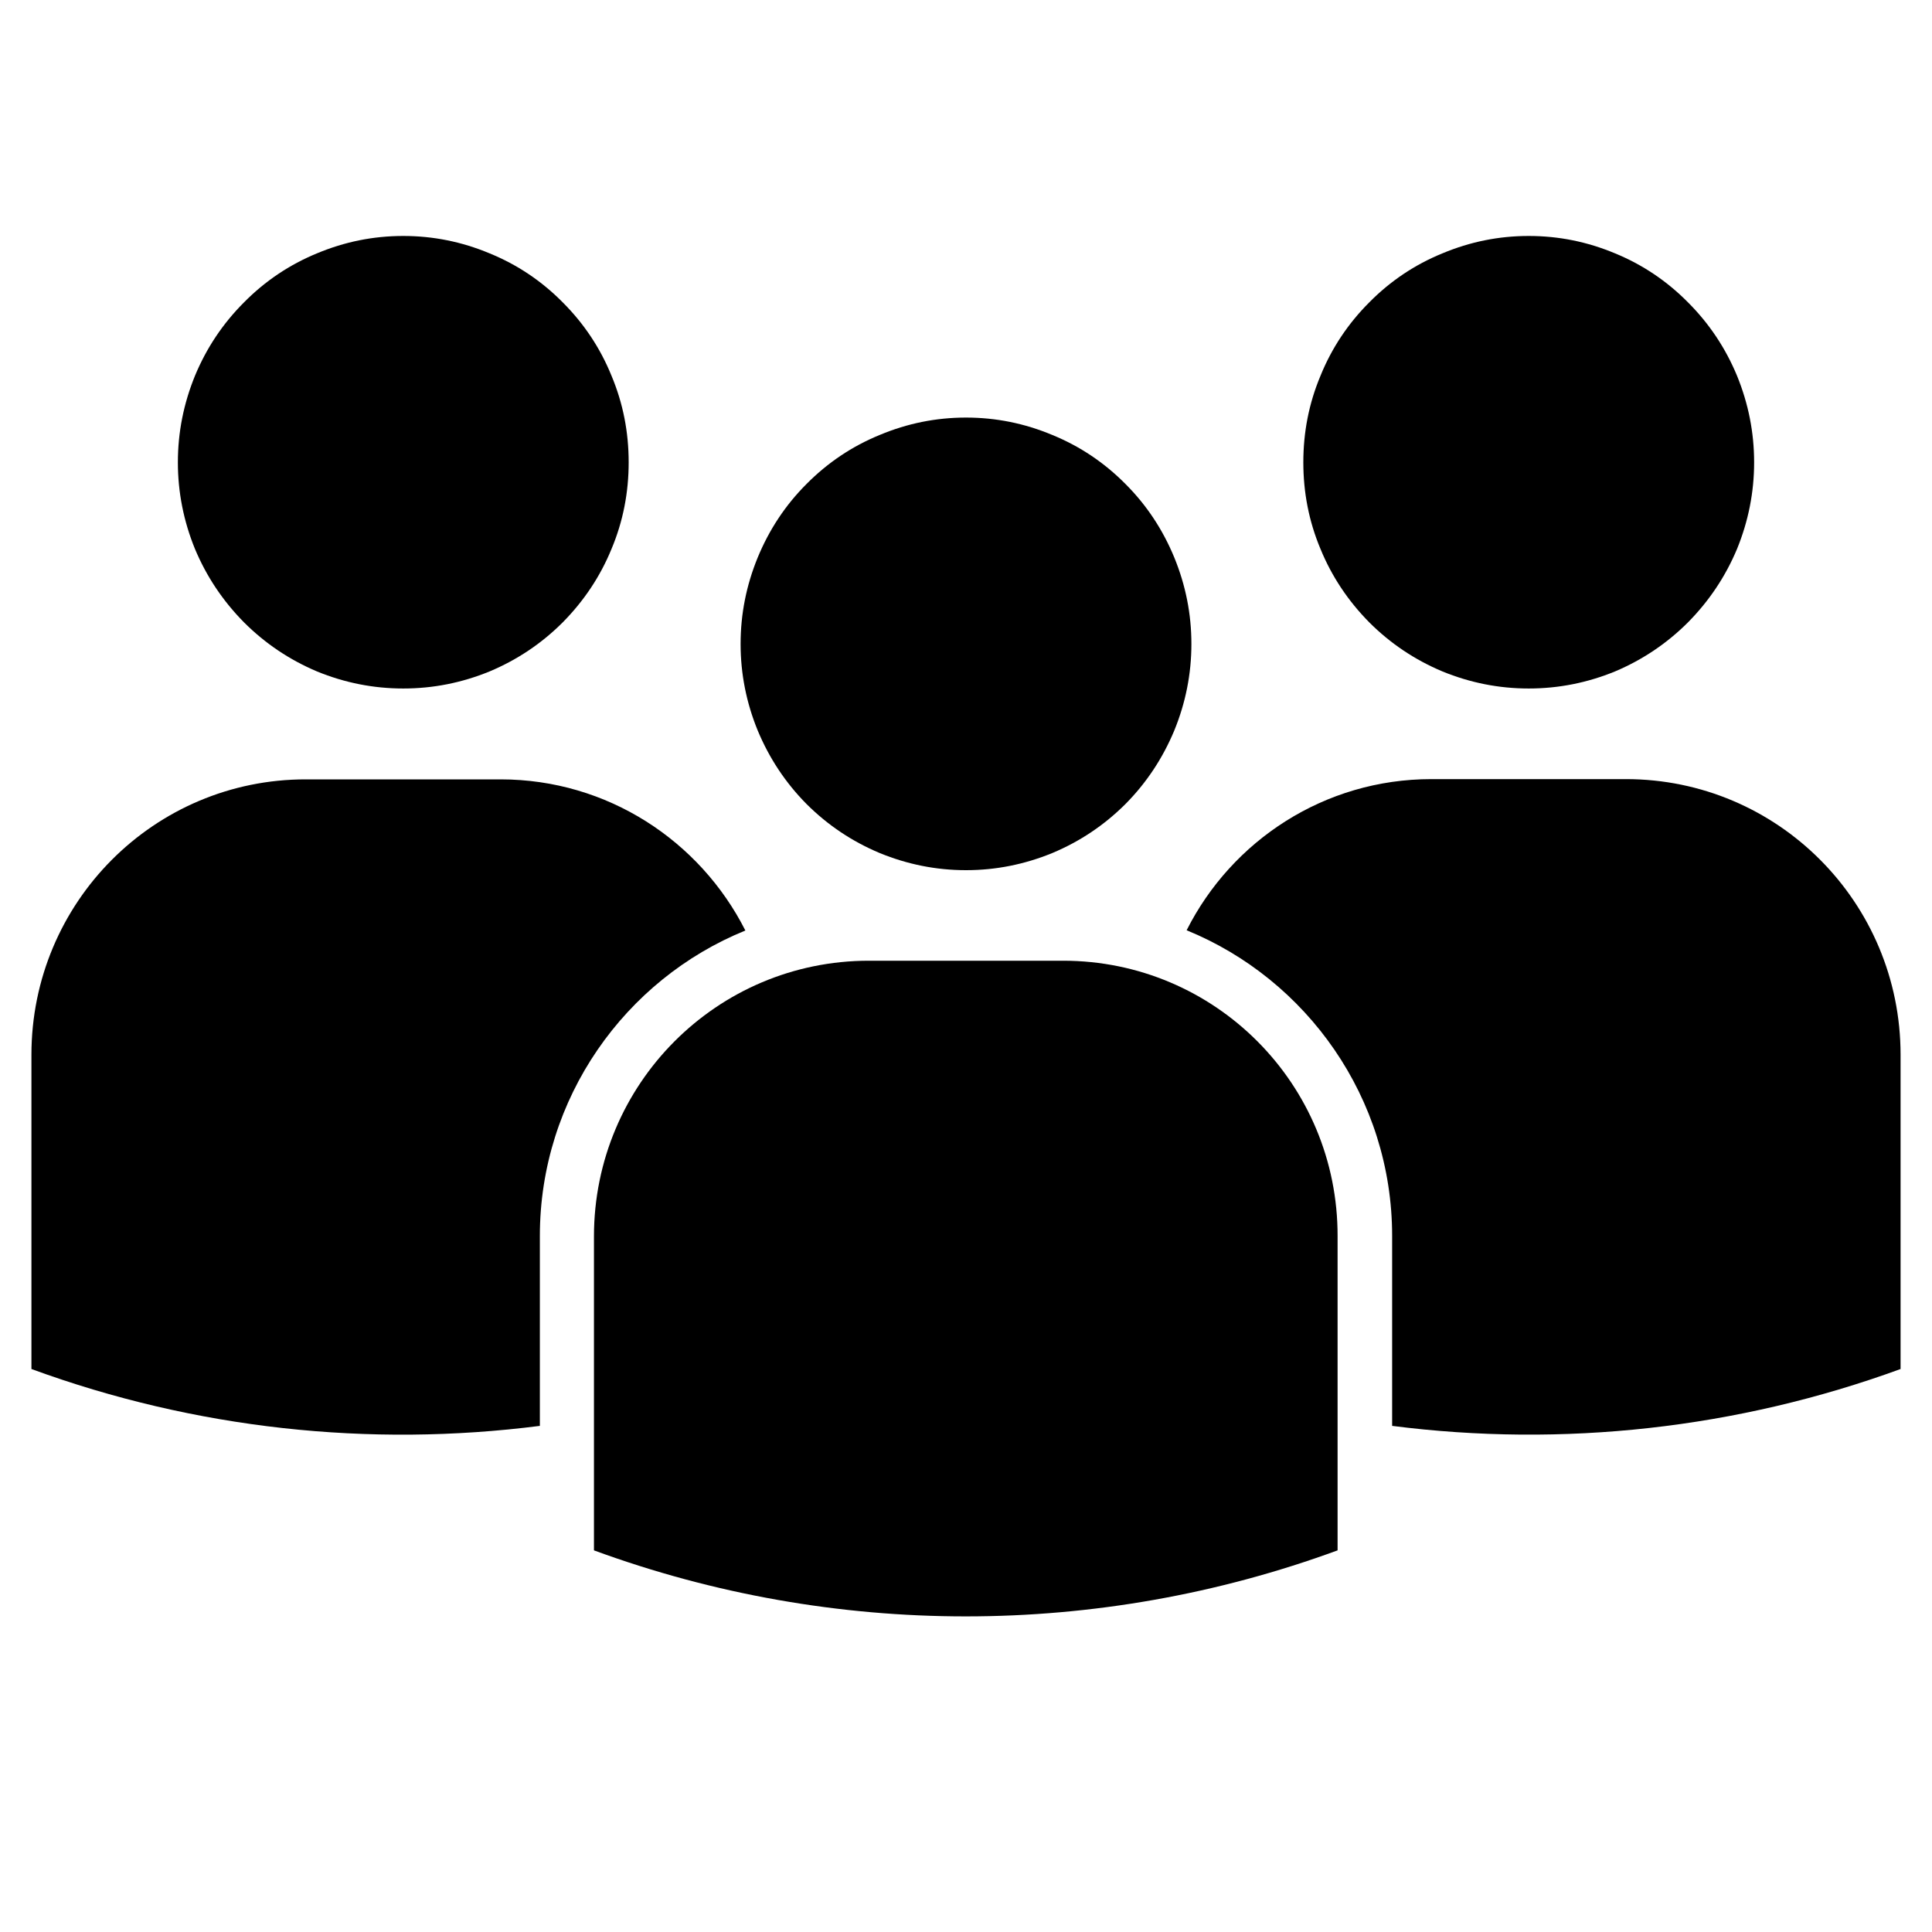 <svg xmlns="http://www.w3.org/2000/svg" xmlns:xlink="http://www.w3.org/1999/xlink" width="40" zoomAndPan="magnify" viewBox="0 0 30 30" height="40" preserveAspectRatio="xMidYMid meet" version="1.0"><defs><clipPath id="7fc02eb4f6"><path d="M 9 14 L 21 14 L 21 25.441 L 9 25.441 Z M 9 14 " clip-rule="nonzero"/></clipPath><clipPath id="fe0af8d755"><path d="M 18 12 L 29.516 12 L 29.516 23 L 18 23 Z M 18 12 " clip-rule="nonzero"/></clipPath><clipPath id="a61ab798cb"><path d="M 20 3.664 L 28 3.664 L 28 11 L 20 11 Z M 20 3.664 " clip-rule="nonzero"/></clipPath><clipPath id="84c0c5f8ae"><path d="M 0.484 12 L 12 12 L 12 23 L 0.484 23 Z M 0.484 12 " clip-rule="nonzero"/></clipPath><clipPath id="bda98a364c"><path d="M 2 3.664 L 10 3.664 L 10 11 L 2 11 Z M 2 3.664 " clip-rule="nonzero"/></clipPath></defs><g clip-path="url(#7fc02eb4f6)"><path fill="#000000" d="M 16.508 14.918 L 13.492 14.918 C 11.133 14.918 9.223 16.832 9.223 19.199 L 9.223 24.074 C 12.949 25.441 17.043 25.441 20.77 24.074 L 20.77 19.199 C 20.777 16.832 18.867 14.918 16.508 14.918 Z M 16.508 14.918 " fill-opacity="1" fill-rule="nonzero"/></g><path fill="#000000" d="M 18.5 10 C 18.5 10.465 18.41 10.914 18.234 11.344 C 18.055 11.773 17.805 12.152 17.477 12.484 C 17.148 12.812 16.77 13.066 16.34 13.246 C 15.91 13.422 15.465 13.512 15 13.512 C 14.535 13.512 14.09 13.422 13.66 13.246 C 13.23 13.066 12.852 12.812 12.523 12.484 C 12.195 12.152 11.945 11.773 11.766 11.344 C 11.59 10.914 11.5 10.465 11.5 10 C 11.5 9.531 11.59 9.086 11.766 8.656 C 11.945 8.223 12.195 7.844 12.523 7.516 C 12.852 7.184 13.23 6.93 13.66 6.754 C 14.09 6.574 14.535 6.484 15 6.484 C 15.465 6.484 15.91 6.574 16.34 6.754 C 16.77 6.93 17.148 7.184 17.477 7.516 C 17.805 7.844 18.055 8.223 18.234 8.656 C 18.41 9.086 18.5 9.531 18.5 10 Z M 18.5 10 " fill-opacity="1" fill-rule="nonzero"/><g clip-path="url(#fe0af8d755)"><path fill="#000000" d="M 25.246 12.098 L 22.227 12.098 C 20.566 12.098 19.129 13.051 18.426 14.445 C 20.293 15.207 21.617 17.051 21.617 19.191 L 21.617 22.141 C 24.266 22.48 26.977 22.184 29.512 21.258 L 29.512 16.379 C 29.512 14.012 27.605 12.098 25.246 12.098 Z M 25.246 12.098 " fill-opacity="1" fill-rule="nonzero"/></g><g clip-path="url(#a61ab798cb)"><path fill="#000000" d="M 27.238 7.18 C 27.238 7.645 27.148 8.094 26.973 8.523 C 26.793 8.953 26.539 9.332 26.211 9.664 C 25.883 9.992 25.504 10.246 25.078 10.426 C 24.648 10.602 24.203 10.691 23.738 10.691 C 23.273 10.691 22.828 10.602 22.398 10.426 C 21.969 10.246 21.59 9.992 21.262 9.664 C 20.934 9.332 20.68 8.953 20.504 8.523 C 20.324 8.094 20.238 7.645 20.238 7.18 C 20.238 6.711 20.324 6.266 20.504 5.836 C 20.68 5.402 20.934 5.023 21.262 4.695 C 21.59 4.363 21.969 4.109 22.398 3.934 C 22.828 3.754 23.273 3.664 23.738 3.664 C 24.203 3.664 24.648 3.754 25.078 3.934 C 25.504 4.109 25.883 4.363 26.211 4.695 C 26.539 5.023 26.793 5.402 26.973 5.836 C 27.148 6.266 27.238 6.711 27.238 7.18 Z M 27.238 7.18 " fill-opacity="1" fill-rule="nonzero"/></g><g clip-path="url(#84c0c5f8ae)"><path fill="#000000" d="M 11.574 14.449 C 10.871 13.059 9.434 12.102 7.773 12.102 L 4.754 12.102 C 2.395 12.098 0.488 14.012 0.488 16.379 L 0.488 21.258 C 3.027 22.188 5.734 22.48 8.383 22.141 L 8.383 19.191 C 8.383 17.051 9.707 15.207 11.574 14.449 Z M 11.574 14.449 " fill-opacity="1" fill-rule="nonzero"/></g><g clip-path="url(#bda98a364c)"><path fill="#000000" d="M 9.762 7.18 C 9.762 7.645 9.676 8.094 9.496 8.523 C 9.32 8.953 9.066 9.332 8.738 9.664 C 8.41 9.992 8.031 10.246 7.602 10.426 C 7.172 10.602 6.727 10.691 6.262 10.691 C 5.797 10.691 5.352 10.602 4.922 10.426 C 4.496 10.246 4.117 9.992 3.789 9.664 C 3.461 9.332 3.207 8.953 3.027 8.523 C 2.852 8.094 2.762 7.645 2.762 7.18 C 2.762 6.711 2.852 6.266 3.027 5.836 C 3.207 5.402 3.461 5.023 3.789 4.695 C 4.117 4.363 4.496 4.109 4.922 3.934 C 5.352 3.754 5.797 3.664 6.262 3.664 C 6.727 3.664 7.172 3.754 7.602 3.934 C 8.031 4.109 8.41 4.363 8.738 4.695 C 9.066 5.023 9.32 5.402 9.496 5.836 C 9.676 6.266 9.762 6.711 9.762 7.18 Z M 9.762 7.18 " fill-opacity="1" fill-rule="nonzero"/></g></svg>